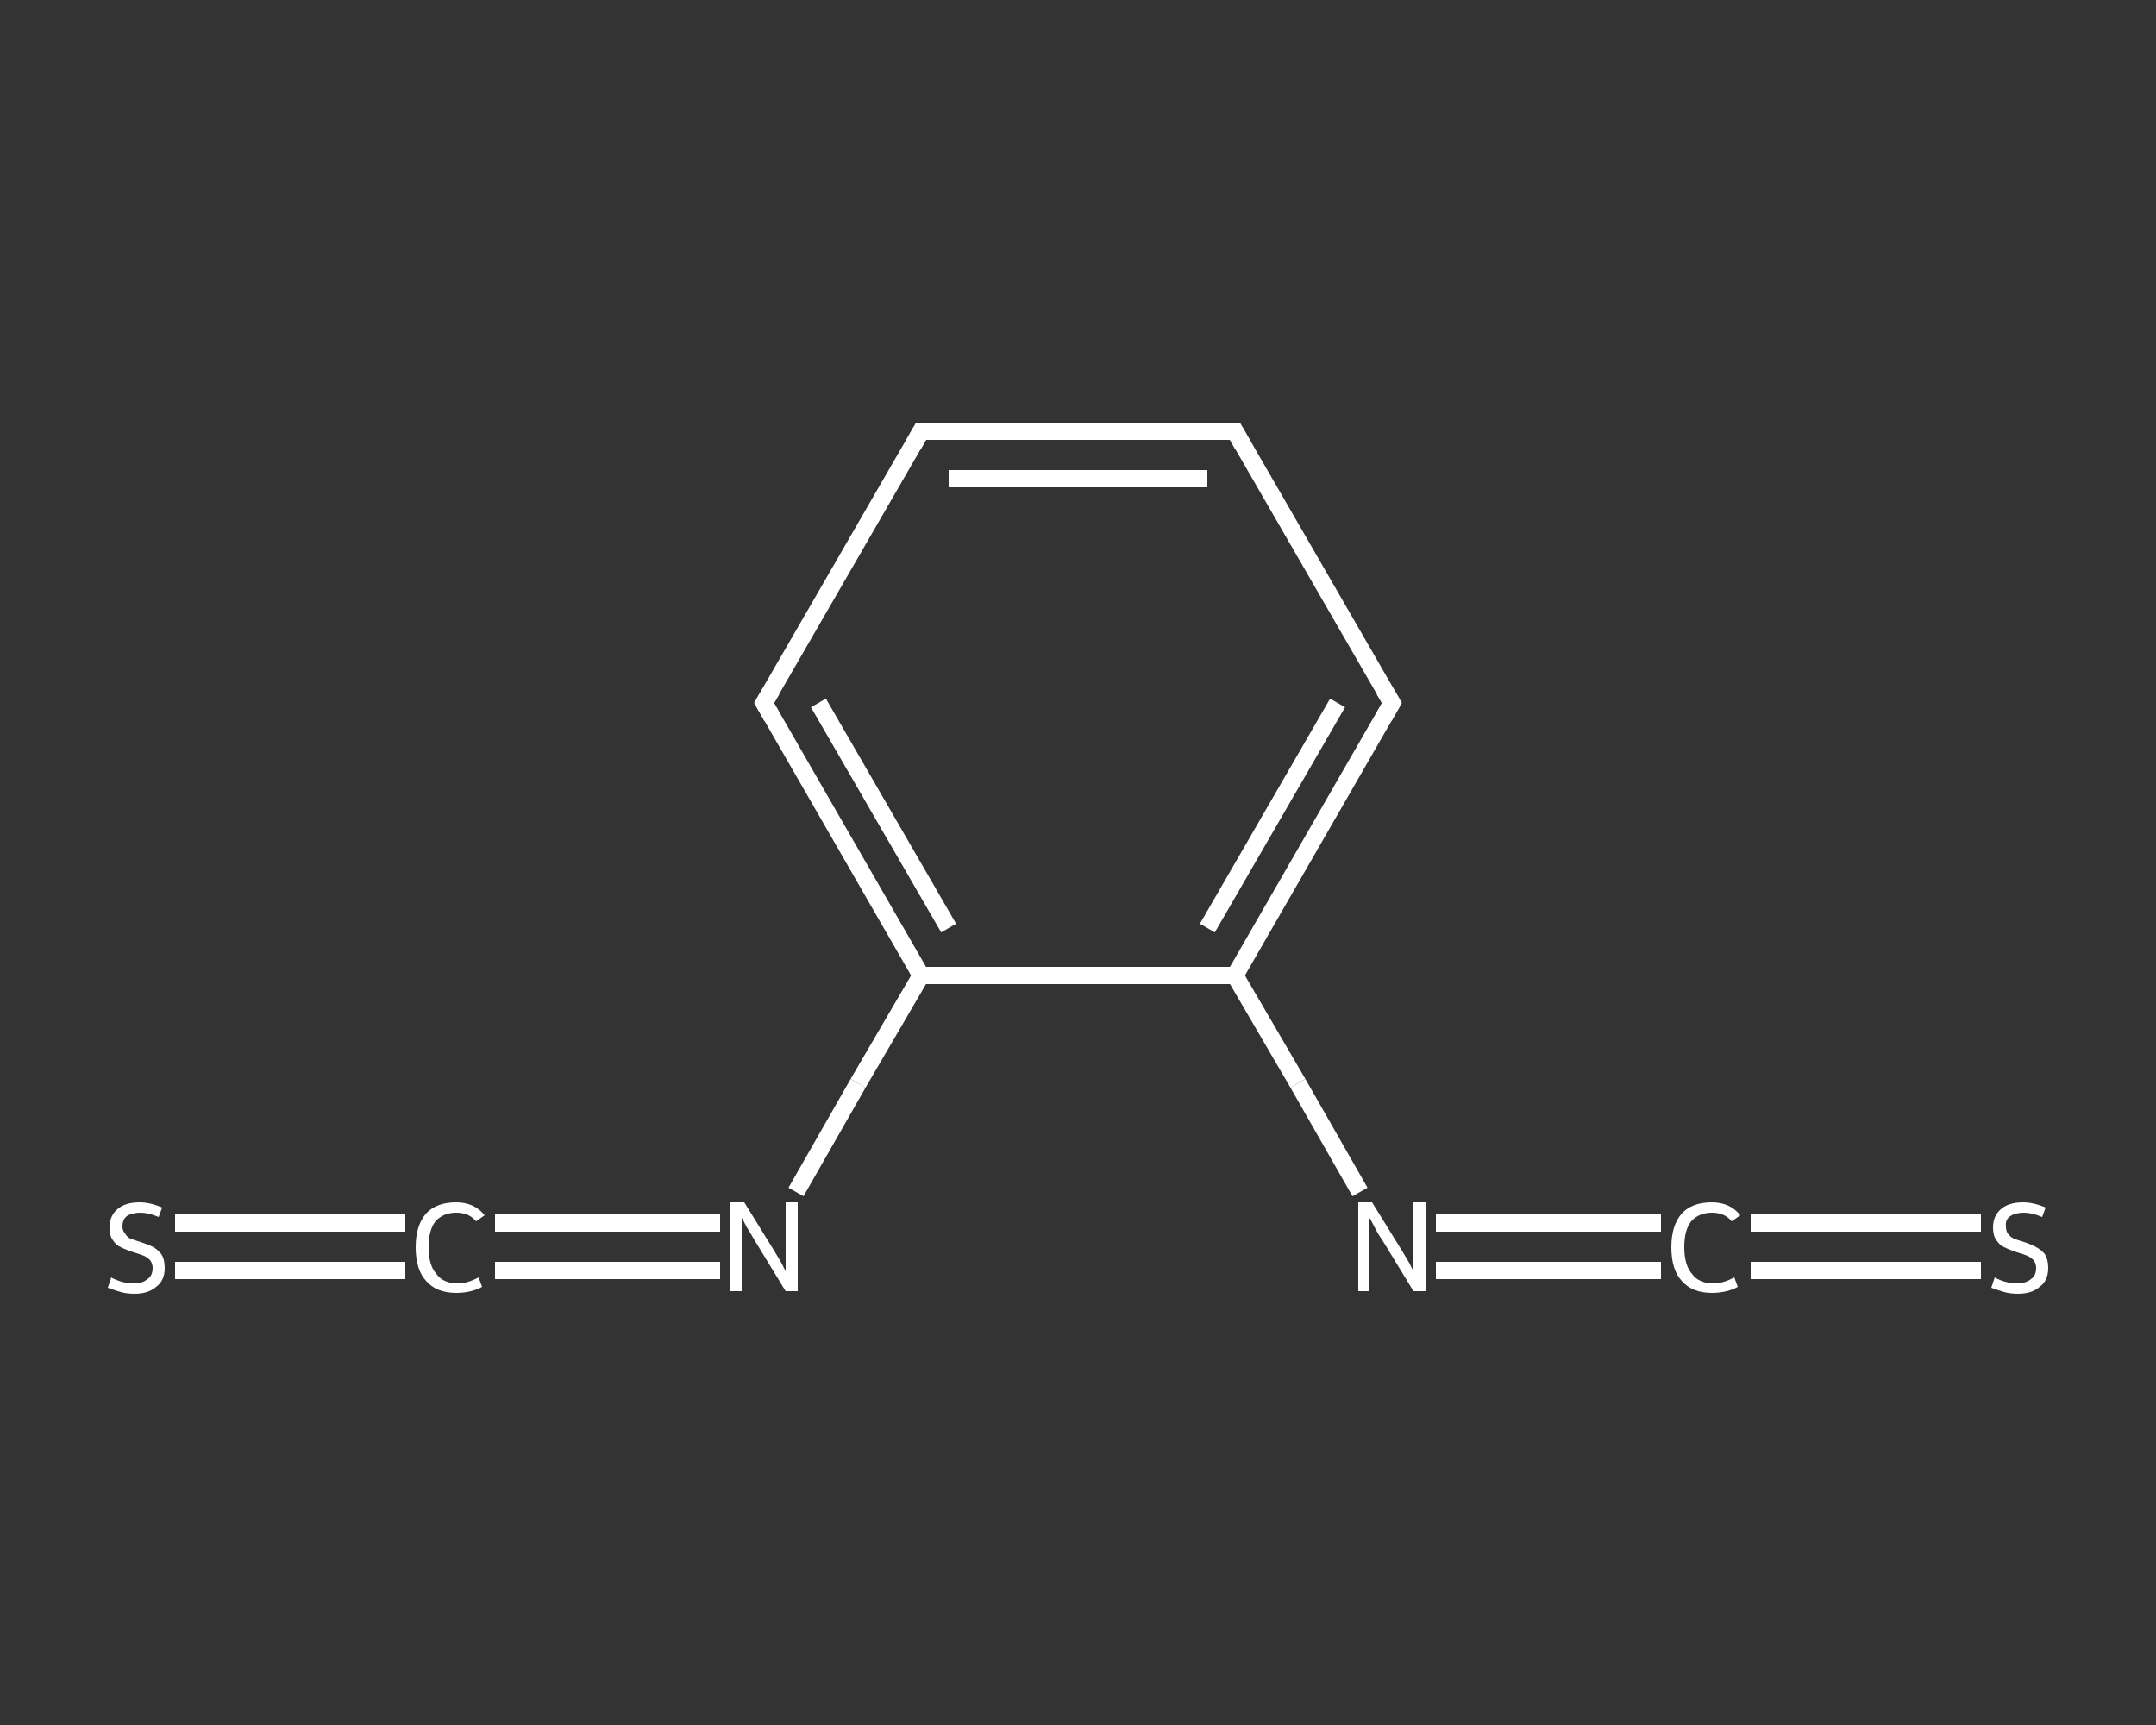 <?xml version='1.0' encoding='iso-8859-1'?>
<svg version='1.1' baseProfile='full'
              xmlns='http://www.w3.org/2000/svg'
                      xmlns:rdkit='http://www.rdkit.org/xml'
                      xmlns:xlink='http://www.w3.org/1999/xlink'
                  xml:space='preserve'
width='250px' height='200px' viewBox='0 0 250 200'>
<rect x="0" y="0" width="250" height="200" fill="#333333" stroke="none"/>
<!-- END OF HEADER -->
<rect style='opacity:1.0;fill:transparent;stroke:none' width='250.0' height='200.0' x='0.0' y='0.0'> </rect>
<path class='bond-0 atom-0 atom-1' d='M 20.3,141.8 L 33.7,141.8' style='fill:none;fill-rule:evenodd;stroke:#FFFFFF;stroke-width:2.0px;stroke-linecap:butt;stroke-linejoin:miter;stroke-opacity:1' />
<path class='bond-0 atom-0 atom-1' d='M 33.7,141.8 L 47.0,141.8' style='fill:none;fill-rule:evenodd;stroke:#FFFFFF;stroke-width:2.0px;stroke-linecap:butt;stroke-linejoin:miter;stroke-opacity:1' />
<path class='bond-0 atom-0 atom-1' d='M 20.3,147.3 L 33.7,147.3' style='fill:none;fill-rule:evenodd;stroke:#FFFFFF;stroke-width:2.0px;stroke-linecap:butt;stroke-linejoin:miter;stroke-opacity:1' />
<path class='bond-0 atom-0 atom-1' d='M 33.7,147.3 L 47.0,147.3' style='fill:none;fill-rule:evenodd;stroke:#FFFFFF;stroke-width:2.0px;stroke-linecap:butt;stroke-linejoin:miter;stroke-opacity:1' />
<path class='bond-1 atom-1 atom-2' d='M 57.4,141.8 L 70.4,141.8' style='fill:none;fill-rule:evenodd;stroke:#FFFFFF;stroke-width:2.0px;stroke-linecap:butt;stroke-linejoin:miter;stroke-opacity:1' />
<path class='bond-1 atom-1 atom-2' d='M 70.4,141.8 L 83.5,141.8' style='fill:none;fill-rule:evenodd;stroke:#FFFFFF;stroke-width:2.0px;stroke-linecap:butt;stroke-linejoin:miter;stroke-opacity:1' />
<path class='bond-1 atom-1 atom-2' d='M 57.4,147.3 L 70.4,147.3' style='fill:none;fill-rule:evenodd;stroke:#FFFFFF;stroke-width:2.0px;stroke-linecap:butt;stroke-linejoin:miter;stroke-opacity:1' />
<path class='bond-1 atom-1 atom-2' d='M 70.4,147.3 L 83.5,147.3' style='fill:none;fill-rule:evenodd;stroke:#FFFFFF;stroke-width:2.0px;stroke-linecap:butt;stroke-linejoin:miter;stroke-opacity:1' />
<path class='bond-2 atom-2 atom-3' d='M 92.3,138.2 L 99.5,125.6' style='fill:none;fill-rule:evenodd;stroke:#FFFFFF;stroke-width:2.0px;stroke-linecap:butt;stroke-linejoin:miter;stroke-opacity:1' />
<path class='bond-2 atom-2 atom-3' d='M 99.5,125.6 L 106.8,113.1' style='fill:none;fill-rule:evenodd;stroke:#FFFFFF;stroke-width:2.0px;stroke-linecap:butt;stroke-linejoin:miter;stroke-opacity:1' />
<path class='bond-3 atom-3 atom-4' d='M 106.8,113.1 L 88.6,81.5' style='fill:none;fill-rule:evenodd;stroke:#FFFFFF;stroke-width:2.0px;stroke-linecap:butt;stroke-linejoin:miter;stroke-opacity:1' />
<path class='bond-3 atom-3 atom-4' d='M 110.0,107.6 L 94.9,81.5' style='fill:none;fill-rule:evenodd;stroke:#FFFFFF;stroke-width:2.0px;stroke-linecap:butt;stroke-linejoin:miter;stroke-opacity:1' />
<path class='bond-4 atom-4 atom-5' d='M 88.6,81.5 L 106.8,50.0' style='fill:none;fill-rule:evenodd;stroke:#FFFFFF;stroke-width:2.0px;stroke-linecap:butt;stroke-linejoin:miter;stroke-opacity:1' />
<path class='bond-5 atom-5 atom-6' d='M 106.8,50.0 L 143.2,50.0' style='fill:none;fill-rule:evenodd;stroke:#FFFFFF;stroke-width:2.0px;stroke-linecap:butt;stroke-linejoin:miter;stroke-opacity:1' />
<path class='bond-5 atom-5 atom-6' d='M 110.0,55.5 L 140.0,55.5' style='fill:none;fill-rule:evenodd;stroke:#FFFFFF;stroke-width:2.0px;stroke-linecap:butt;stroke-linejoin:miter;stroke-opacity:1' />
<path class='bond-6 atom-6 atom-7' d='M 143.2,50.0 L 161.4,81.5' style='fill:none;fill-rule:evenodd;stroke:#FFFFFF;stroke-width:2.0px;stroke-linecap:butt;stroke-linejoin:miter;stroke-opacity:1' />
<path class='bond-7 atom-7 atom-8' d='M 161.4,81.5 L 143.2,113.1' style='fill:none;fill-rule:evenodd;stroke:#FFFFFF;stroke-width:2.0px;stroke-linecap:butt;stroke-linejoin:miter;stroke-opacity:1' />
<path class='bond-7 atom-7 atom-8' d='M 155.1,81.5 L 140.0,107.6' style='fill:none;fill-rule:evenodd;stroke:#FFFFFF;stroke-width:2.0px;stroke-linecap:butt;stroke-linejoin:miter;stroke-opacity:1' />
<path class='bond-8 atom-8 atom-9' d='M 143.2,113.1 L 150.5,125.6' style='fill:none;fill-rule:evenodd;stroke:#FFFFFF;stroke-width:2.0px;stroke-linecap:butt;stroke-linejoin:miter;stroke-opacity:1' />
<path class='bond-8 atom-8 atom-9' d='M 150.5,125.6 L 157.7,138.2' style='fill:none;fill-rule:evenodd;stroke:#FFFFFF;stroke-width:2.0px;stroke-linecap:butt;stroke-linejoin:miter;stroke-opacity:1' />
<path class='bond-9 atom-9 atom-10' d='M 166.5,141.8 L 179.6,141.8' style='fill:none;fill-rule:evenodd;stroke:#FFFFFF;stroke-width:2.0px;stroke-linecap:butt;stroke-linejoin:miter;stroke-opacity:1' />
<path class='bond-9 atom-9 atom-10' d='M 179.6,141.8 L 192.6,141.8' style='fill:none;fill-rule:evenodd;stroke:#FFFFFF;stroke-width:2.0px;stroke-linecap:butt;stroke-linejoin:miter;stroke-opacity:1' />
<path class='bond-9 atom-9 atom-10' d='M 166.5,147.3 L 179.6,147.3' style='fill:none;fill-rule:evenodd;stroke:#FFFFFF;stroke-width:2.0px;stroke-linecap:butt;stroke-linejoin:miter;stroke-opacity:1' />
<path class='bond-9 atom-9 atom-10' d='M 179.6,147.3 L 192.6,147.3' style='fill:none;fill-rule:evenodd;stroke:#FFFFFF;stroke-width:2.0px;stroke-linecap:butt;stroke-linejoin:miter;stroke-opacity:1' />
<path class='bond-10 atom-10 atom-11' d='M 203.0,141.8 L 216.3,141.8' style='fill:none;fill-rule:evenodd;stroke:#FFFFFF;stroke-width:2.0px;stroke-linecap:butt;stroke-linejoin:miter;stroke-opacity:1' />
<path class='bond-10 atom-10 atom-11' d='M 216.3,141.8 L 229.7,141.8' style='fill:none;fill-rule:evenodd;stroke:#FFFFFF;stroke-width:2.0px;stroke-linecap:butt;stroke-linejoin:miter;stroke-opacity:1' />
<path class='bond-10 atom-10 atom-11' d='M 203.0,147.3 L 216.3,147.3' style='fill:none;fill-rule:evenodd;stroke:#FFFFFF;stroke-width:2.0px;stroke-linecap:butt;stroke-linejoin:miter;stroke-opacity:1' />
<path class='bond-10 atom-10 atom-11' d='M 216.3,147.3 L 229.7,147.3' style='fill:none;fill-rule:evenodd;stroke:#FFFFFF;stroke-width:2.0px;stroke-linecap:butt;stroke-linejoin:miter;stroke-opacity:1' />
<path class='bond-11 atom-8 atom-3' d='M 143.2,113.1 L 106.8,113.1' style='fill:none;fill-rule:evenodd;stroke:#FFFFFF;stroke-width:2.0px;stroke-linecap:butt;stroke-linejoin:miter;stroke-opacity:1' />
<path d='M 89.5,83.1 L 88.6,81.5 L 89.5,80.0' style='fill:none;stroke:#FFFFFF;stroke-width:2.0px;stroke-linecap:butt;stroke-linejoin:miter;stroke-opacity:1;' />
<path d='M 105.9,51.6 L 106.8,50.0 L 108.6,50.0' style='fill:none;stroke:#FFFFFF;stroke-width:2.0px;stroke-linecap:butt;stroke-linejoin:miter;stroke-opacity:1;' />
<path d='M 141.4,50.0 L 143.2,50.0 L 144.1,51.6' style='fill:none;stroke:#FFFFFF;stroke-width:2.0px;stroke-linecap:butt;stroke-linejoin:miter;stroke-opacity:1;' />
<path d='M 160.5,80.0 L 161.4,81.5 L 160.5,83.1' style='fill:none;stroke:#FFFFFF;stroke-width:2.0px;stroke-linecap:butt;stroke-linejoin:miter;stroke-opacity:1;' />
<path class='atom-0' d='M 12.9 148.1
Q 13.0 148.2, 13.5 148.4
Q 14.0 148.6, 14.5 148.7
Q 15.0 148.8, 15.6 148.8
Q 16.5 148.8, 17.1 148.3
Q 17.7 147.9, 17.7 147.0
Q 17.7 146.5, 17.4 146.1
Q 17.1 145.8, 16.7 145.6
Q 16.2 145.4, 15.5 145.2
Q 14.6 144.9, 14.0 144.6
Q 13.5 144.4, 13.1 143.8
Q 12.7 143.3, 12.7 142.3
Q 12.7 141.0, 13.6 140.2
Q 14.5 139.4, 16.2 139.4
Q 17.4 139.4, 18.8 140.0
L 18.4 141.1
Q 17.2 140.6, 16.3 140.6
Q 15.3 140.6, 14.7 141.0
Q 14.2 141.4, 14.2 142.2
Q 14.2 142.7, 14.5 143.0
Q 14.7 143.4, 15.1 143.6
Q 15.6 143.8, 16.3 144.0
Q 17.2 144.3, 17.8 144.6
Q 18.3 144.9, 18.7 145.4
Q 19.1 146.0, 19.1 147.0
Q 19.1 148.5, 18.1 149.2
Q 17.2 150.0, 15.6 150.0
Q 14.7 150.0, 14.0 149.8
Q 13.3 149.6, 12.5 149.3
L 12.9 148.1
' fill='#FFFFFF'/>
<path class='atom-1' d='M 48.2 144.6
Q 48.2 142.1, 49.4 140.7
Q 50.6 139.4, 52.9 139.4
Q 55.0 139.4, 56.2 140.9
L 55.2 141.6
Q 54.4 140.6, 52.9 140.6
Q 51.4 140.6, 50.5 141.6
Q 49.7 142.6, 49.7 144.6
Q 49.7 146.7, 50.6 147.7
Q 51.4 148.8, 53.1 148.8
Q 54.2 148.8, 55.5 148.1
L 55.9 149.2
Q 55.4 149.5, 54.6 149.7
Q 53.8 149.9, 52.9 149.9
Q 50.6 149.9, 49.4 148.5
Q 48.2 147.2, 48.2 144.6
' fill='#FFFFFF'/>
<path class='atom-2' d='M 86.3 139.4
L 89.7 144.9
Q 90.0 145.4, 90.6 146.4
Q 91.1 147.4, 91.1 147.4
L 91.1 139.4
L 92.5 139.4
L 92.5 149.7
L 91.1 149.7
L 87.5 143.8
Q 87.1 143.1, 86.6 142.3
Q 86.2 141.5, 86.0 141.2
L 86.0 149.7
L 84.7 149.7
L 84.7 139.4
L 86.3 139.4
' fill='#FFFFFF'/>
<path class='atom-9' d='M 159.1 139.4
L 162.5 144.9
Q 162.8 145.4, 163.4 146.4
Q 163.9 147.4, 163.9 147.4
L 163.9 139.4
L 165.3 139.4
L 165.3 149.7
L 163.9 149.7
L 160.3 143.8
Q 159.8 143.1, 159.4 142.3
Q 159.0 141.5, 158.8 141.2
L 158.8 149.7
L 157.5 149.7
L 157.5 139.4
L 159.1 139.4
' fill='#FFFFFF'/>
<path class='atom-10' d='M 193.8 144.6
Q 193.8 142.1, 195.0 140.7
Q 196.2 139.4, 198.5 139.4
Q 200.6 139.4, 201.8 140.9
L 200.8 141.6
Q 200.0 140.6, 198.5 140.6
Q 197.0 140.6, 196.1 141.6
Q 195.3 142.6, 195.3 144.6
Q 195.3 146.7, 196.2 147.7
Q 197.0 148.8, 198.7 148.8
Q 199.8 148.8, 201.1 148.1
L 201.5 149.2
Q 201.0 149.5, 200.2 149.7
Q 199.4 149.9, 198.5 149.9
Q 196.2 149.9, 195.0 148.5
Q 193.8 147.2, 193.8 144.6
' fill='#FFFFFF'/>
<path class='atom-11' d='M 231.3 148.1
Q 231.4 148.2, 231.9 148.4
Q 232.4 148.6, 232.9 148.7
Q 233.4 148.8, 233.9 148.8
Q 234.9 148.8, 235.5 148.3
Q 236.1 147.9, 236.1 147.0
Q 236.1 146.5, 235.8 146.1
Q 235.5 145.8, 235.1 145.6
Q 234.6 145.4, 233.9 145.2
Q 233.0 144.9, 232.4 144.6
Q 231.9 144.4, 231.5 143.8
Q 231.1 143.3, 231.1 142.3
Q 231.1 141.0, 232.0 140.2
Q 232.9 139.4, 234.6 139.4
Q 235.8 139.4, 237.2 140.0
L 236.8 141.1
Q 235.6 140.6, 234.7 140.6
Q 233.7 140.6, 233.1 141.0
Q 232.5 141.4, 232.6 142.2
Q 232.6 142.7, 232.8 143.0
Q 233.1 143.4, 233.5 143.6
Q 234.0 143.8, 234.7 144.0
Q 235.6 144.3, 236.1 144.6
Q 236.7 144.9, 237.1 145.4
Q 237.5 146.0, 237.5 147.0
Q 237.5 148.5, 236.5 149.2
Q 235.6 150.0, 234.0 150.0
Q 233.1 150.0, 232.4 149.8
Q 231.7 149.6, 230.9 149.3
L 231.3 148.1
' fill='#FFFFFF'/>
</svg>
